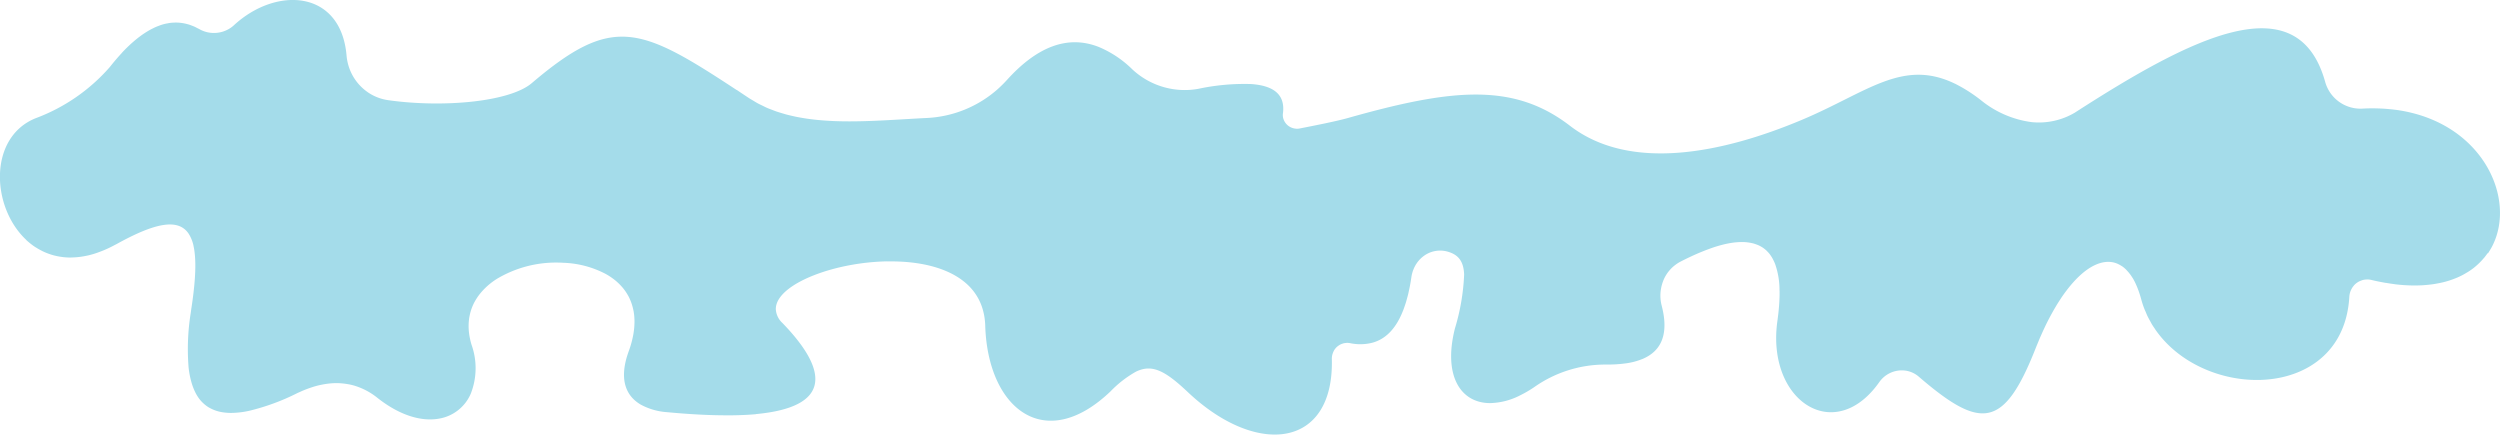 <svg xmlns="http://www.w3.org/2000/svg" width="366.559" height="63.726"><path data-name="Path 14311" d="M364.794 37.147a2.3 2.3 0 00.107-.168c.13-.2.253-.4.365-.606.016-.03.038-.057.054-.087 3.818-7.054-1.3-18.462-14.052-20.185l-.155-.016a17.335 17.335 0 00-.807-.084c-.094-.009-.189-.02-.283-.027-.337-.028-.682-.05-1.035-.064l-.109-.005a27.221 27.221 0 00-2.5.02 5.362 5.362 0 01-5.454-3.924c-4.05-14.485-19.592-6.518-36.717 4.524a10.359 10.359 0 01-6.306 1.383 14.827 14.827 0 01-7.495-3.255 23.192 23.192 0 00-2.847-1.9l-.135-.073c-.212-.116-.422-.232-.633-.337a8.847 8.847 0 01-.144-.077l.005.011c-7.732-3.749-12.919 1.3-22.51 5.319-11.4 4.779-25.048 7.7-33.946.848-8.33-6.415-17.407-5.424-32.649-1.117-.732.207-1.9.472-3.179.745-1.249.262-2.609.531-3.806.766a2.17 2.17 0 01-.479.037h-.021c-.025 0-.05-.011-.077-.013a2.074 2.074 0 01-1.8-1.406 1.836 1.836 0 01-.078-.816c.374-2.822-1.42-4.093-4.676-4.317a32.272 32.272 0 00-7.762.707 11.257 11.257 0 01-9.64-2.856 15.5 15.5 0 00-4.922-3.288c-4.583-1.807-9.075-.028-13.485 4.861-.055.062-.118.121-.173.184-.253.274-.519.538-.789.793-.119.11-.235.223-.356.33a16.873 16.873 0 01-10.374 4.243c-4.056.2-8.2.545-12.161.494-.1 0-.2 0-.3-.005q-.655-.011-1.3-.039l-.481-.025a40.06 40.06 0 01-1.686-.123q-.492-.045-.978-.107c-.214-.027-.428-.053-.64-.084-.3-.043-.59-.091-.887-.143a24.293 24.293 0 01-.674-.123c-.274-.055-.547-.118-.818-.18-.232-.055-.462-.109-.691-.169-.251-.068-.5-.146-.761-.223-.232-.071-.463-.139-.691-.216-.244-.085-.483-.18-.723-.273-.225-.084-.453-.167-.672-.266-.237-.1-.467-.221-.7-.337-.214-.105-.431-.2-.64-.314-.26-.139-.506-.3-.757-.449-.169-.1-.337-.194-.506-.3-.636-.421-1.247-.825-1.842-1.231v.021c-14.2-9.341-18.211-11.1-30.051-1.019-3.248 2.765-13.043 3.64-21.064 2.5a7.022 7.022 0 01-3.011-1.18l-.007-.009a7.228 7.228 0 01-2.757-3.746 9.066 9.066 0 01-.2-.766.061.061 0 00-.005-.03 7.271 7.271 0 01-.114-.807c-.827-9.649-10.3-10.2-16.531-4.432a4.136 4.136 0 01-.832.59 4.309 4.309 0 01-2.037.526 4.444 4.444 0 01-.959-.093 4.3 4.3 0 01-1.222-.467c-.1-.057-.2-.1-.3-.15-.146-.077-.294-.157-.442-.223-.109-.048-.216-.086-.324-.128a8.678 8.678 0 00-.44-.162c-.109-.034-.217-.061-.326-.089a6.024 6.024 0 00-.767-.152 6.205 6.205 0 00-.768-.06c-.155 0-.31 0-.467.014-.1.005-.2.009-.3.018a5.383 5.383 0 00-.529.084c-.078.016-.159.025-.239.043a7.379 7.379 0 00-.754.207c-.084.027-.164.062-.246.093-.173.064-.349.13-.524.207-.105.046-.208.1-.312.15-.155.075-.31.151-.465.235-.107.059-.216.123-.323.185-.155.093-.31.189-.467.29l-.3.2c-.169.119-.342.244-.513.374-.084.064-.169.126-.253.194-.221.173-.44.358-.661.551-.034.03-.068.057-.1.084a22.59 22.59 0 00-1.55 1.516h.014q-.882.946-1.771 2.072a26.832 26.832 0 01-10.855 7.5c-6.951 2.773-6.589 13-1.4 17.851h-.02c.15.139.3.271.463.4l.064.057c.253.2.5.392.777.57.054.036.109.068.164.1.221.141.449.271.682.392.066.036.132.071.2.105a9.13 9.13 0 001.826.674c.087.021.178.041.267.061.25.055.5.1.763.134.089.012.175.027.266.036a9.246 9.246 0 001.017.055c.086 0 .175-.007.262-.009a11.673 11.673 0 001.217-.096c.271-.037.545-.084.823-.143.11-.023.219-.041.331-.068a12.625 12.625 0 001.552-.474c.267-.1.54-.2.813-.321.157-.066.314-.134.474-.207.349-.162.7-.337 1.064-.535.061-.032.119-.055.18-.089 5.616-3.115 9.015-3.835 10.577-1.622l.016.021a5.286 5.286 0 01.763 1.921c0 .021.007.043.012.064.036.171.066.351.095.538l.016.13c.021.167.041.342.059.52l.016.194c.012.168.021.335.03.5 0 .084.007.173.009.26.005.159.009.321.009.486v.328c0 .151-.005.308-.011.465 0 .132-.007.264-.013.4s-.016.29-.023.44-.018.314-.03.476c-.009.134-.02.271-.032.406a29.2 29.2 0 01-.048.556c-.012.126-.027.258-.041.387-.02.2-.041.406-.066.617-.016.146-.037.3-.055.445-.025.2-.048.4-.077.6q-.072.54-.159 1.107c-.045.285-.078.558-.118.834a33.475 33.475 0 00-.324 7.84v.045a12.9 12.9 0 00.538 2.634.1.1 0 00.013.037 7.956 7.956 0 00.42 1.03c.014.032.032.064.048.1a6.248 6.248 0 00.526.861 5.081 5.081 0 00.647.709l.084.078a4.9 4.9 0 00.739.538l.084.043a5.588 5.588 0 001.871.638l.1.016a8.131 8.131 0 001.123.084 12.763 12.763 0 002.7-.31l.046-.011a32.449 32.449 0 006.976-2.566c.15-.073.3-.135.445-.2a13.35 13.35 0 01.977-.408c.2-.077.4-.148.6-.214.126-.043.253-.084.378-.125q.468-.142.925-.246c.094-.021.187-.037.281-.057.241-.048.479-.091.716-.123.1-.014.2-.028.3-.039.3-.034.59-.059.886-.066h.057c.306-.007.611 0 .912.025.091.007.182.018.271.025.224.023.447.055.666.093.089.016.178.029.265.046.276.057.549.125.818.207a9.995 9.995 0 013.282 1.757c3.343 2.641 6.515 3.5 9.025 3.052a6.175 6.175 0 004.661-3.647 10.211 10.211 0 00.119-7.185 10.181 10.181 0 01-.21-.8v-.007a9.675 9.675 0 01-.134-.731c-.007-.045-.011-.084-.016-.13a7.538 7.538 0 01-.057-.59c0-.055-.005-.112-.009-.168a6.716 6.716 0 010-.531q0-.088.005-.176.013-.259.043-.513l.016-.155c.025-.187.059-.371.1-.552.007-.028.011-.057.016-.085a7.317 7.317 0 01.674-1.821l.027-.048c.094-.167.192-.337.3-.5l.037-.057c.109-.169.223-.328.344-.485l.023-.032a9.983 9.983 0 012.495-2.243h-.005a16.9 16.9 0 019.173-2.425c.157 0 .314.009.469.016l.144.005-.016.005a14.349 14.349 0 016.27 1.648l.053.03a9.1 9.1 0 01.809.511l.07.05a8.679 8.679 0 01.738.588l.016.018a7.87 7.87 0 01.631.634c.023.027.048.053.073.08a7.316 7.316 0 01.517.673c.034.048.068.1.1.152a6.993 6.993 0 01.412.72c.029.059.055.119.084.18a7.4 7.4 0 01.3.764c.018.055.036.114.052.169v.009a7.246 7.246 0 01.2.8c.009.048.021.093.029.141a.605.605 0 00.011.078 8.287 8.287 0 01.093.862v.046c0 .068.009.135.011.2.009.3 0 .622-.021.944-.005.1-.014.194-.023.292-.032.337-.078.686-.146 1.041a14.552 14.552 0 01-.65 2.336c-1.465 4.022-.492 6.523 1.782 7.842a9.386 9.386 0 003.8 1.094c3.174.3 5.951.449 8.38.463h1.281q1.852-.027 3.4-.162v-.016c10.916-1.014 10.834-6.2 3.879-13.371a2.945 2.945 0 01-.957-2.014v-.005a2.585 2.585 0 01.02-.312v-.03a2.273 2.273 0 01.061-.29c.882-3.33 8.751-6.253 16.3-6.374l-.016.014c4.5-.084 8.884.836 11.6 3.27l.013.011a8.443 8.443 0 01.75.764l.016.02a7.914 7.914 0 011.565 2.862l.021.071a9.525 9.525 0 01.253 1.11.364.364 0 00.011.077 10.151 10.151 0 01.112 1.23c.365 12.142 8.712 18.85 18.359 9.647a16.226 16.226 0 013.738-2.9c2.154-1.044 3.908-.328 6.744 2.2l.018.016c.027.023.053.048.078.073.264.235.531.483.814.75 10.082 9.5 21.422 8.2 21.069-4.932a2.262 2.262 0 01.055-.524 2.4 2.4 0 01.071-.246 2.522 2.522 0 01.21-.47 2.156 2.156 0 01.253-.344l.007-.009c.021-.023.043-.048.066-.071a2.557 2.557 0 01.613-.437 2.008 2.008 0 01.249-.1c.057-.02.112-.041.171-.057a2.344 2.344 0 01.383-.059c.029 0 .055-.009.084-.009a2.247 2.247 0 01.513.037 7.228 7.228 0 003.186-.043c2.1-.536 3.591-2.188 4.588-4.747h.007c.018-.048.034-.1.053-.152.066-.176.128-.358.191-.543s.128-.374.187-.572c.039-.13.075-.266.111-.4.068-.246.137-.49.2-.747.029-.116.05-.241.077-.358.061-.278.123-.552.178-.843q.115-.612.21-1.265a4.982 4.982 0 01.1-.515l.007-.02a4.7 4.7 0 01.143-.467.54.54 0 01.025-.057c.05-.137.107-.271.168-.4.014-.029.03-.053.045-.084q.091-.179.192-.347c.018-.027.037-.05.053-.077.073-.109.144-.216.224-.317l.055-.064c.084-.1.167-.2.258-.292.016-.018.036-.034.054-.052a3.782 3.782 0 01.294-.267c.016-.014.032-.023.048-.037.107-.084.214-.167.326-.239a4.051 4.051 0 013.56-.44c1.443.479 2.112 1.477 2.183 3.282a31.574 31.574 0 01-1.345 7.888c-1.753 6.9.784 10.946 5.132 10.967a10.118 10.118 0 004.5-1.178 16.818 16.818 0 001.99-1.165 18.1 18.1 0 0110.412-3.312 21.15 21.15 0 001.531-.032c.078 0 .153-.011.23-.016.41-.025.8-.066 1.18-.117l.224-.03a9.812 9.812 0 002.29-.622c.025-.011.053-.016.078-.027h-.005c2.783-1.206 3.808-3.728 2.742-7.815a5.824 5.824 0 01-.066-2.6 4.841 4.841 0 01.119-.49c.03-.107.066-.212.1-.317.059-.167.126-.337.2-.5a5.343 5.343 0 01.251-.479c.061-.1.125-.2.191-.3.1-.143.2-.28.317-.413a4.74 4.74 0 01.237-.269 5.334 5.334 0 01.488-.451c.066-.052.132-.1.2-.153a5.247 5.247 0 01.711-.449q1.513-.778 2.872-1.347l.217-.089c.214-.084.42-.169.631-.253.276-.1.551-.207.816-.3l.337-.116q.583-.192 1.133-.337l.041-.011a13.62 13.62 0 012.053-.385h.046c.3-.029.588-.043.864-.045h.061a6.611 6.611 0 011.4.155c.114.025.23.05.337.084.132.039.26.086.385.134.091.036.185.066.273.107a4.293 4.293 0 01.5.271c.02.012.043.021.061.034l.078.054a4.243 4.243 0 01.46.36l.053.048c.03.03.059.064.089.094a4.581 4.581 0 01.365.4c.039.05.075.1.112.155a4.99 4.99 0 01.3.467c.03.052.059.105.084.159a6.071 6.071 0 01.276.588l.046.11a11.51 11.51 0 01.642 3.929l.011-.007v.611c0 .176-.009.358-.016.543-.005.153-.012.31-.02.47-.011.189-.021.381-.037.577-.013.16-.027.326-.043.49-.018.207-.037.412-.061.624-.016.148-.037.3-.055.453-.027.217-.052.431-.084.656-1.033 7.306 2.493 12.623 6.885 13.312 2.635.413 5.584-.841 8.047-4.332a4.034 4.034 0 013.421-1.727 3.775 3.775 0 012.365.914c9.118 7.849 12.487 7.675 17.159-4.193.089-.226.18-.442.271-.661.1-.237.194-.476.292-.706.107-.251.214-.488.322-.729s.2-.454.308-.677.212-.451.319-.674a41.078 41.078 0 01.866-1.66c.118-.21.235-.42.353-.625.109-.185.217-.367.324-.545.121-.2.244-.392.365-.581.1-.153.2-.31.294-.456.208-.31.42-.609.629-.893.069-.094.139-.182.208-.273a17.064 17.064 0 01.7-.868c.23-.267.46-.524.69-.757 1.935-1.99 3.852-2.823 5.5-2.434a3.34 3.34 0 01.5.164c.061.025.121.052.182.084a3.663 3.663 0 01.392.217c.055.034.11.064.167.1a4.544 4.544 0 01.486.4c.059.053.114.118.169.176.1.107.2.221.307.342.066.086.132.164.2.253.094.126.185.264.273.4.055.084.112.169.169.262.125.216.244.449.358.695.055.116.107.241.16.364a12.135 12.135 0 01.349.91c.105.314.207.636.3.984.118.444.258.873.413 1.294.078.208.169.406.258.609s.167.412.264.611c.112.235.24.46.365.686.084.155.167.31.251.462.144.241.3.472.458.7.062.093.118.192.184.283v-.009c4.592 6.461 14.063 8.872 20.8 6.108 4.113-1.682 7.208-5.285 7.534-11.085a2.734 2.734 0 01.292-1.071c.018-.037.037-.075.059-.11a2.429 2.429 0 01.242-.358c.021-.027.041-.057.064-.084a2.76 2.76 0 01.383-.365.363.363 0 01.034-.021 2.441 2.441 0 01.4-.242c.055-.028.116-.05.175-.075.023-.011.048-.016.071-.025.077-.032.153-.059.232-.084s.139-.034.208-.046a2.53 2.53 0 01.326-.036c.066 0 .132-.009.2-.007a2.605 2.605 0 01.536.068c.565.139 1.115.253 1.657.351l.143.027c.1.018.2.041.3.055l-.005-.009.057.009c.239.041.474.077.707.111s.462.069.686.1c.4.048.791.084 1.178.112.207.016.408.023.609.034.237.013.472.018.7.023.192 0 .388.007.576 0a16.71 16.71 0 001.537-.081q.35-.032.69-.075c.167-.021.328-.046.488-.071.235-.039.462-.086.686-.128.169-.036.337-.071.5-.11.264-.064.518-.134.77-.21.135-.041.267-.084.4-.132.194-.066.385-.137.57-.21.116-.046.235-.089.348-.139q.4-.174.78-.371c.1-.052.194-.107.292-.164.175-.1.347-.2.513-.3.095-.061.189-.121.282-.184q.347-.235.668-.492c.046-.037.091-.084.139-.119a8.928 8.928 0 00.711-.661c.164-.167.323-.335.47-.513.032-.037.066-.073.1-.11.178-.216.342-.44.5-.666" fill="#a4dcea"/></svg>